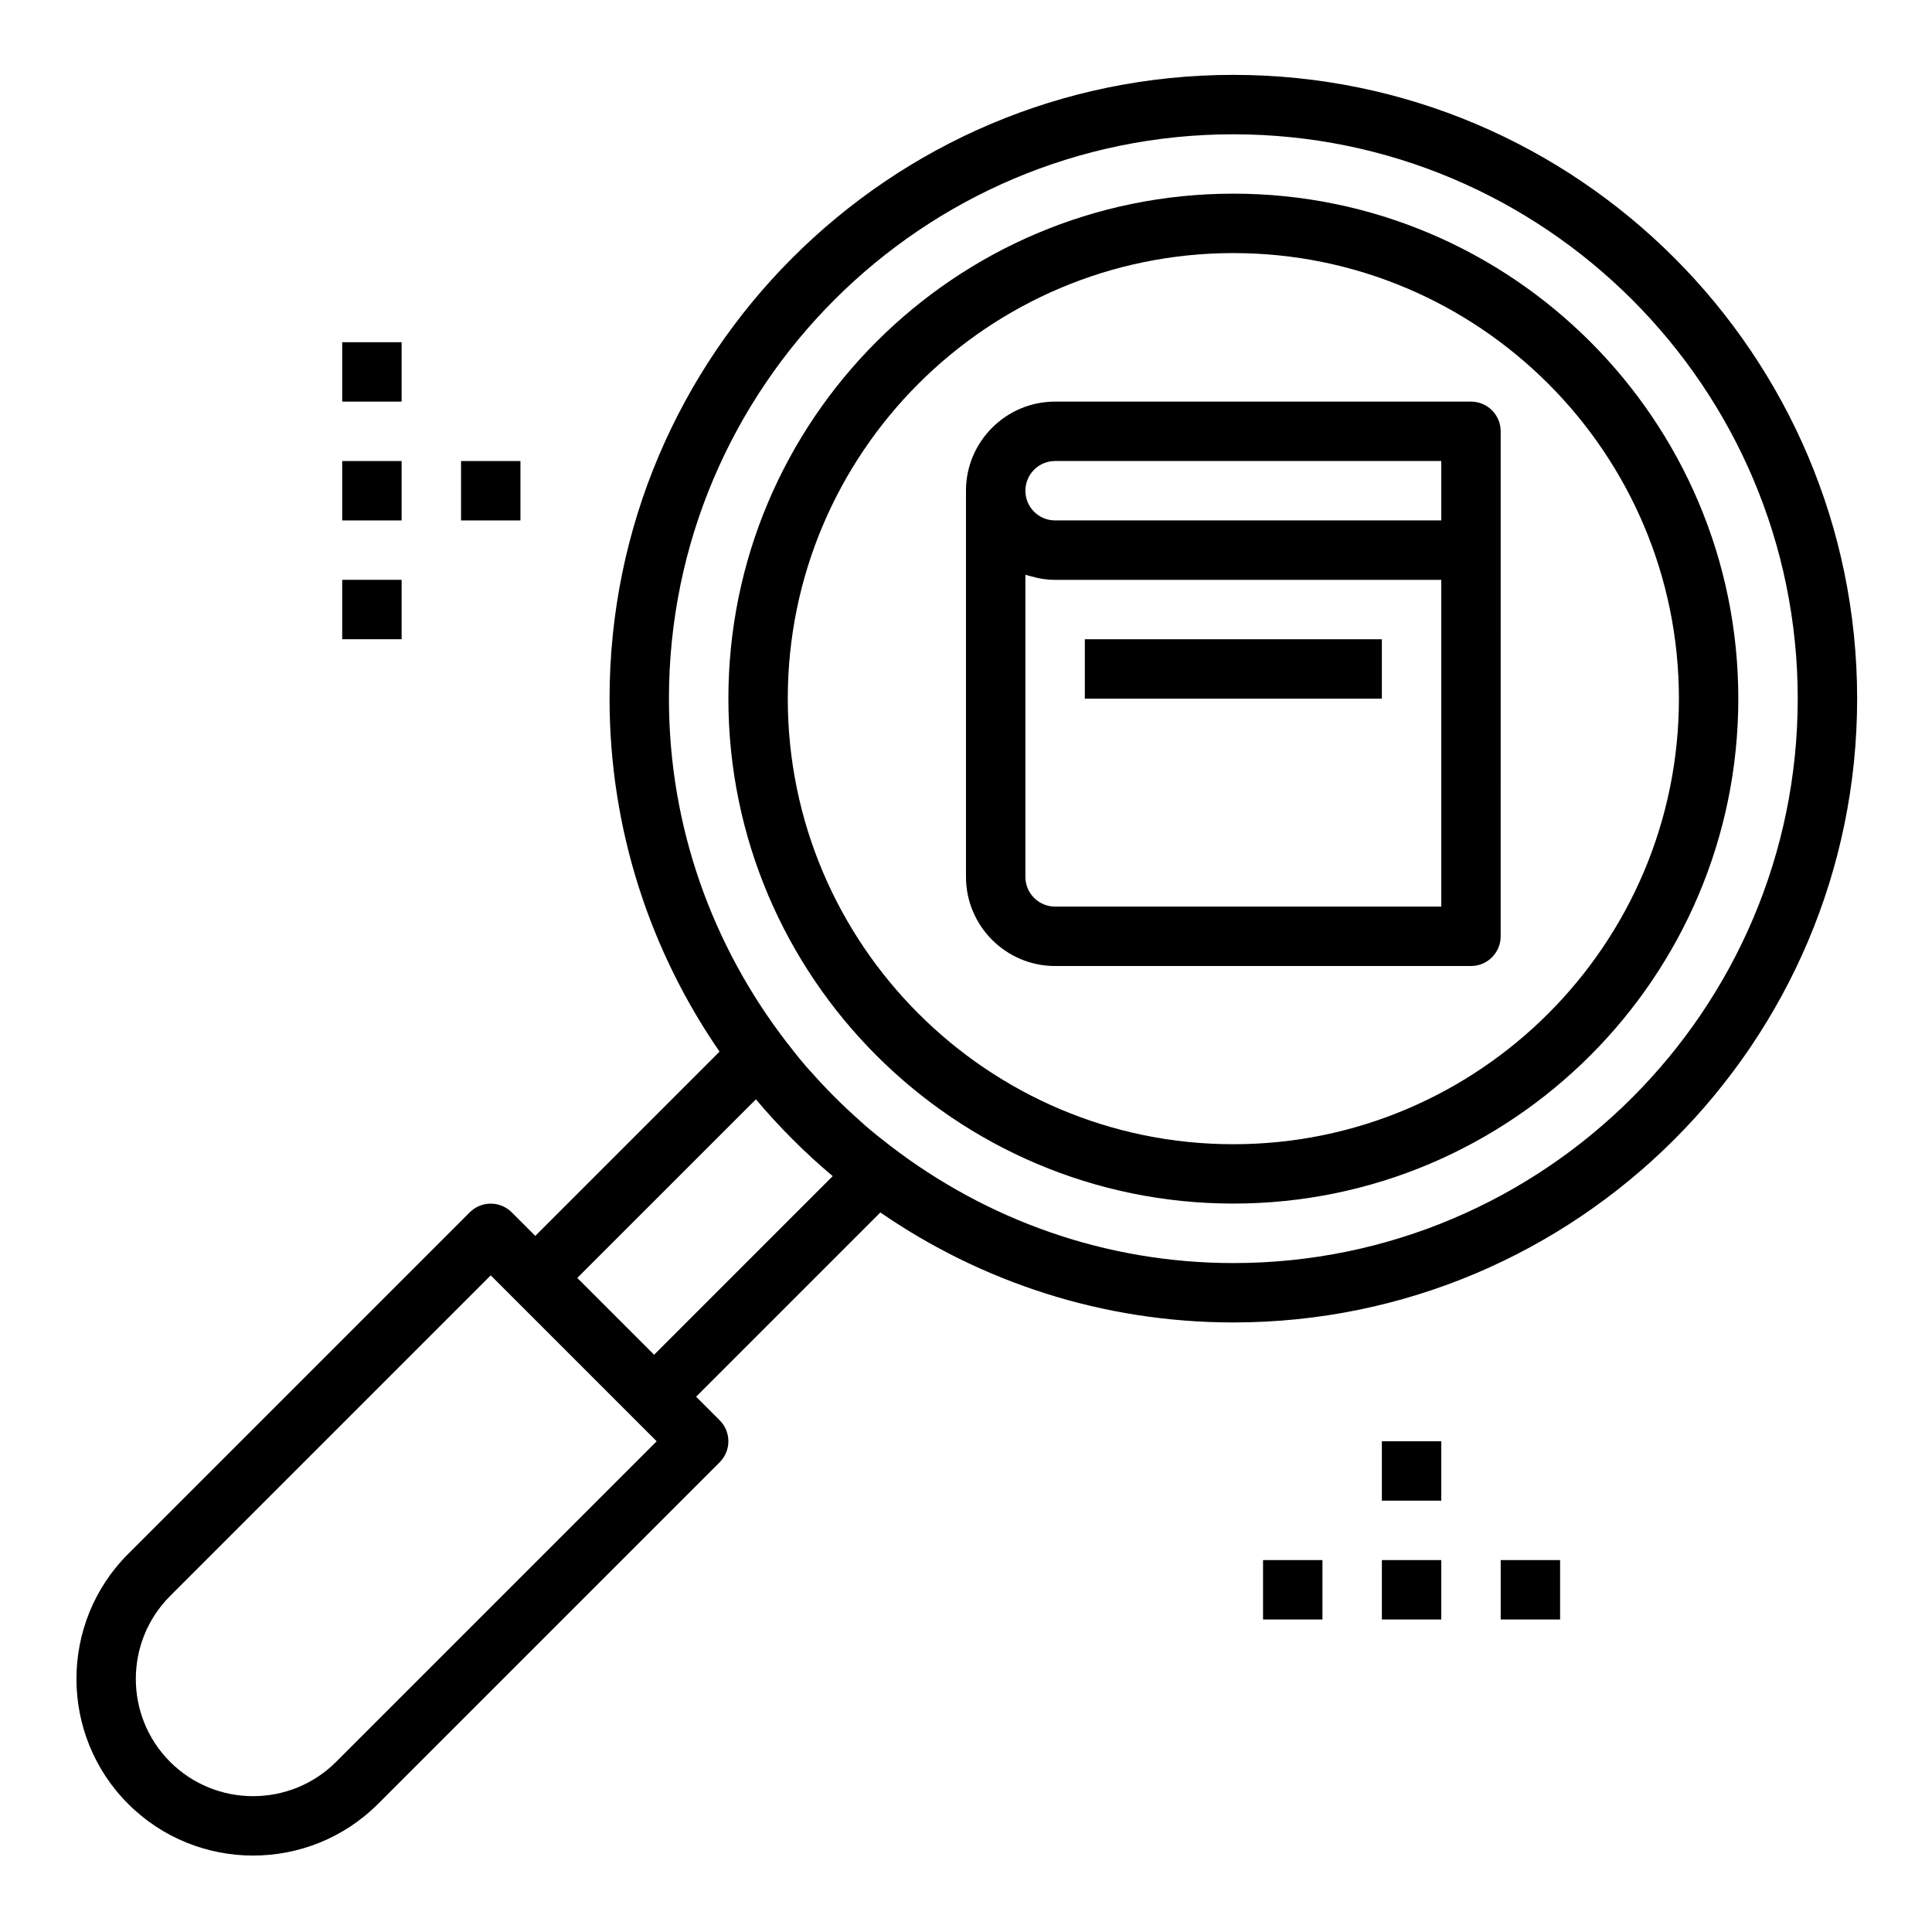 <?xml version="1.0" encoding="UTF-8"?>
<!-- The Best Svg Icon site in the world: iconSvg.co, Visit us! https://iconsvg.co -->
<svg fill="#000000" width="800px" height="800px" version="1.1" viewBox="144 144 512 512" xmlns="http://www.w3.org/2000/svg">
 <g>
  <path d="m470.85 163.84c-91.148 0-165.31 74.164-165.31 165.31 0 34.707 10.801 66.914 29.148 93.543l-48.828 48.832-6.242-6.242c-3.078-3.078-8.055-3.078-11.133 0l-90.527 90.527c-18.262 18.254-18.262 47.98 0 66.234 9.133 9.133 21.129 13.699 33.117 13.699 11.988 0 23.984-4.566 33.117-13.699l90.527-90.527c3.078-3.078 3.078-8.055 0-11.133l-6.242-6.238 48.832-48.832c26.629 18.352 58.836 29.148 93.543 29.148 91.148 0 165.31-74.164 165.31-165.31 0-91.148-74.164-165.31-165.31-165.31zm-237.79 447.08c-12.129 12.113-31.844 12.113-43.973 0-12.121-12.121-12.121-31.852 0-43.973l84.965-84.965 43.973 43.973zm84.289-107.9-20.359-20.355 47.336-47.328c6.188 7.359 12.988 14.16 20.348 20.348zm153.5-24.293c-34.148 0-65.559-11.629-90.766-30.961-2.332-1.785-4.621-3.606-6.84-5.519-0.512-0.449-1-0.922-1.512-1.371-4.449-3.945-8.652-8.156-12.594-12.594-0.449-0.512-0.93-0.992-1.371-1.512-1.914-2.211-3.738-4.512-5.519-6.84-19.34-25.215-30.969-56.621-30.969-90.773 0-82.477 67.094-149.57 149.57-149.57 82.477 0 149.57 67.094 149.57 149.57-0.004 82.477-67.098 149.57-149.57 149.57z"/>
  <path d="m470.85 195.32c-73.793 0-133.82 60.031-133.82 133.82 0 73.793 60.031 133.82 133.82 133.82 73.793 0 133.82-60.031 133.82-133.82 0-73.789-60.031-133.82-133.82-133.82zm0 251.91c-65.109 0-118.08-52.973-118.08-118.08 0-65.109 52.973-118.08 118.08-118.08s118.08 52.973 118.08 118.08c-0.004 65.109-52.973 118.08-118.08 118.08z"/>
  <path d="m533.82 250.43h-110.21c-13.02 0-23.617 10.598-23.617 23.617v102.34c0 13.02 10.598 23.617 23.617 23.617h110.21c4.352 0 7.871-3.519 7.871-7.871l0.004-102.34v-31.488c0-4.352-3.519-7.871-7.871-7.871zm-110.21 15.746h102.34v15.742h-102.34c-4.344 0-7.871-3.527-7.871-7.871 0-4.348 3.527-7.871 7.871-7.871zm102.34 118.08h-102.34c-4.344 0-7.871-3.527-7.871-7.871v-80.066c0.676 0.234 1.402 0.371 2.109 0.551 0.449 0.109 0.875 0.262 1.332 0.348 1.434 0.273 2.91 0.449 4.43 0.449h102.34z"/>
  <path d="m431.49 313.41h78.719v15.742h-78.719z"/>
  <path d="m234.69 234.69h15.742v15.742h-15.742z"/>
  <path d="m234.69 266.18h15.742v15.742h-15.742z"/>
  <path d="m234.69 297.66h15.742v15.742h-15.742z"/>
  <path d="m266.18 266.18h15.742v15.742h-15.742z"/>
  <path d="m541.7 557.44h15.742v15.742h-15.742z"/>
  <path d="m510.21 557.44h15.742v15.742h-15.742z"/>
  <path d="m478.72 557.44h15.742v15.742h-15.742z"/>
  <path d="m510.21 525.95h15.742v15.742h-15.742z"/>
 </g>
</svg>